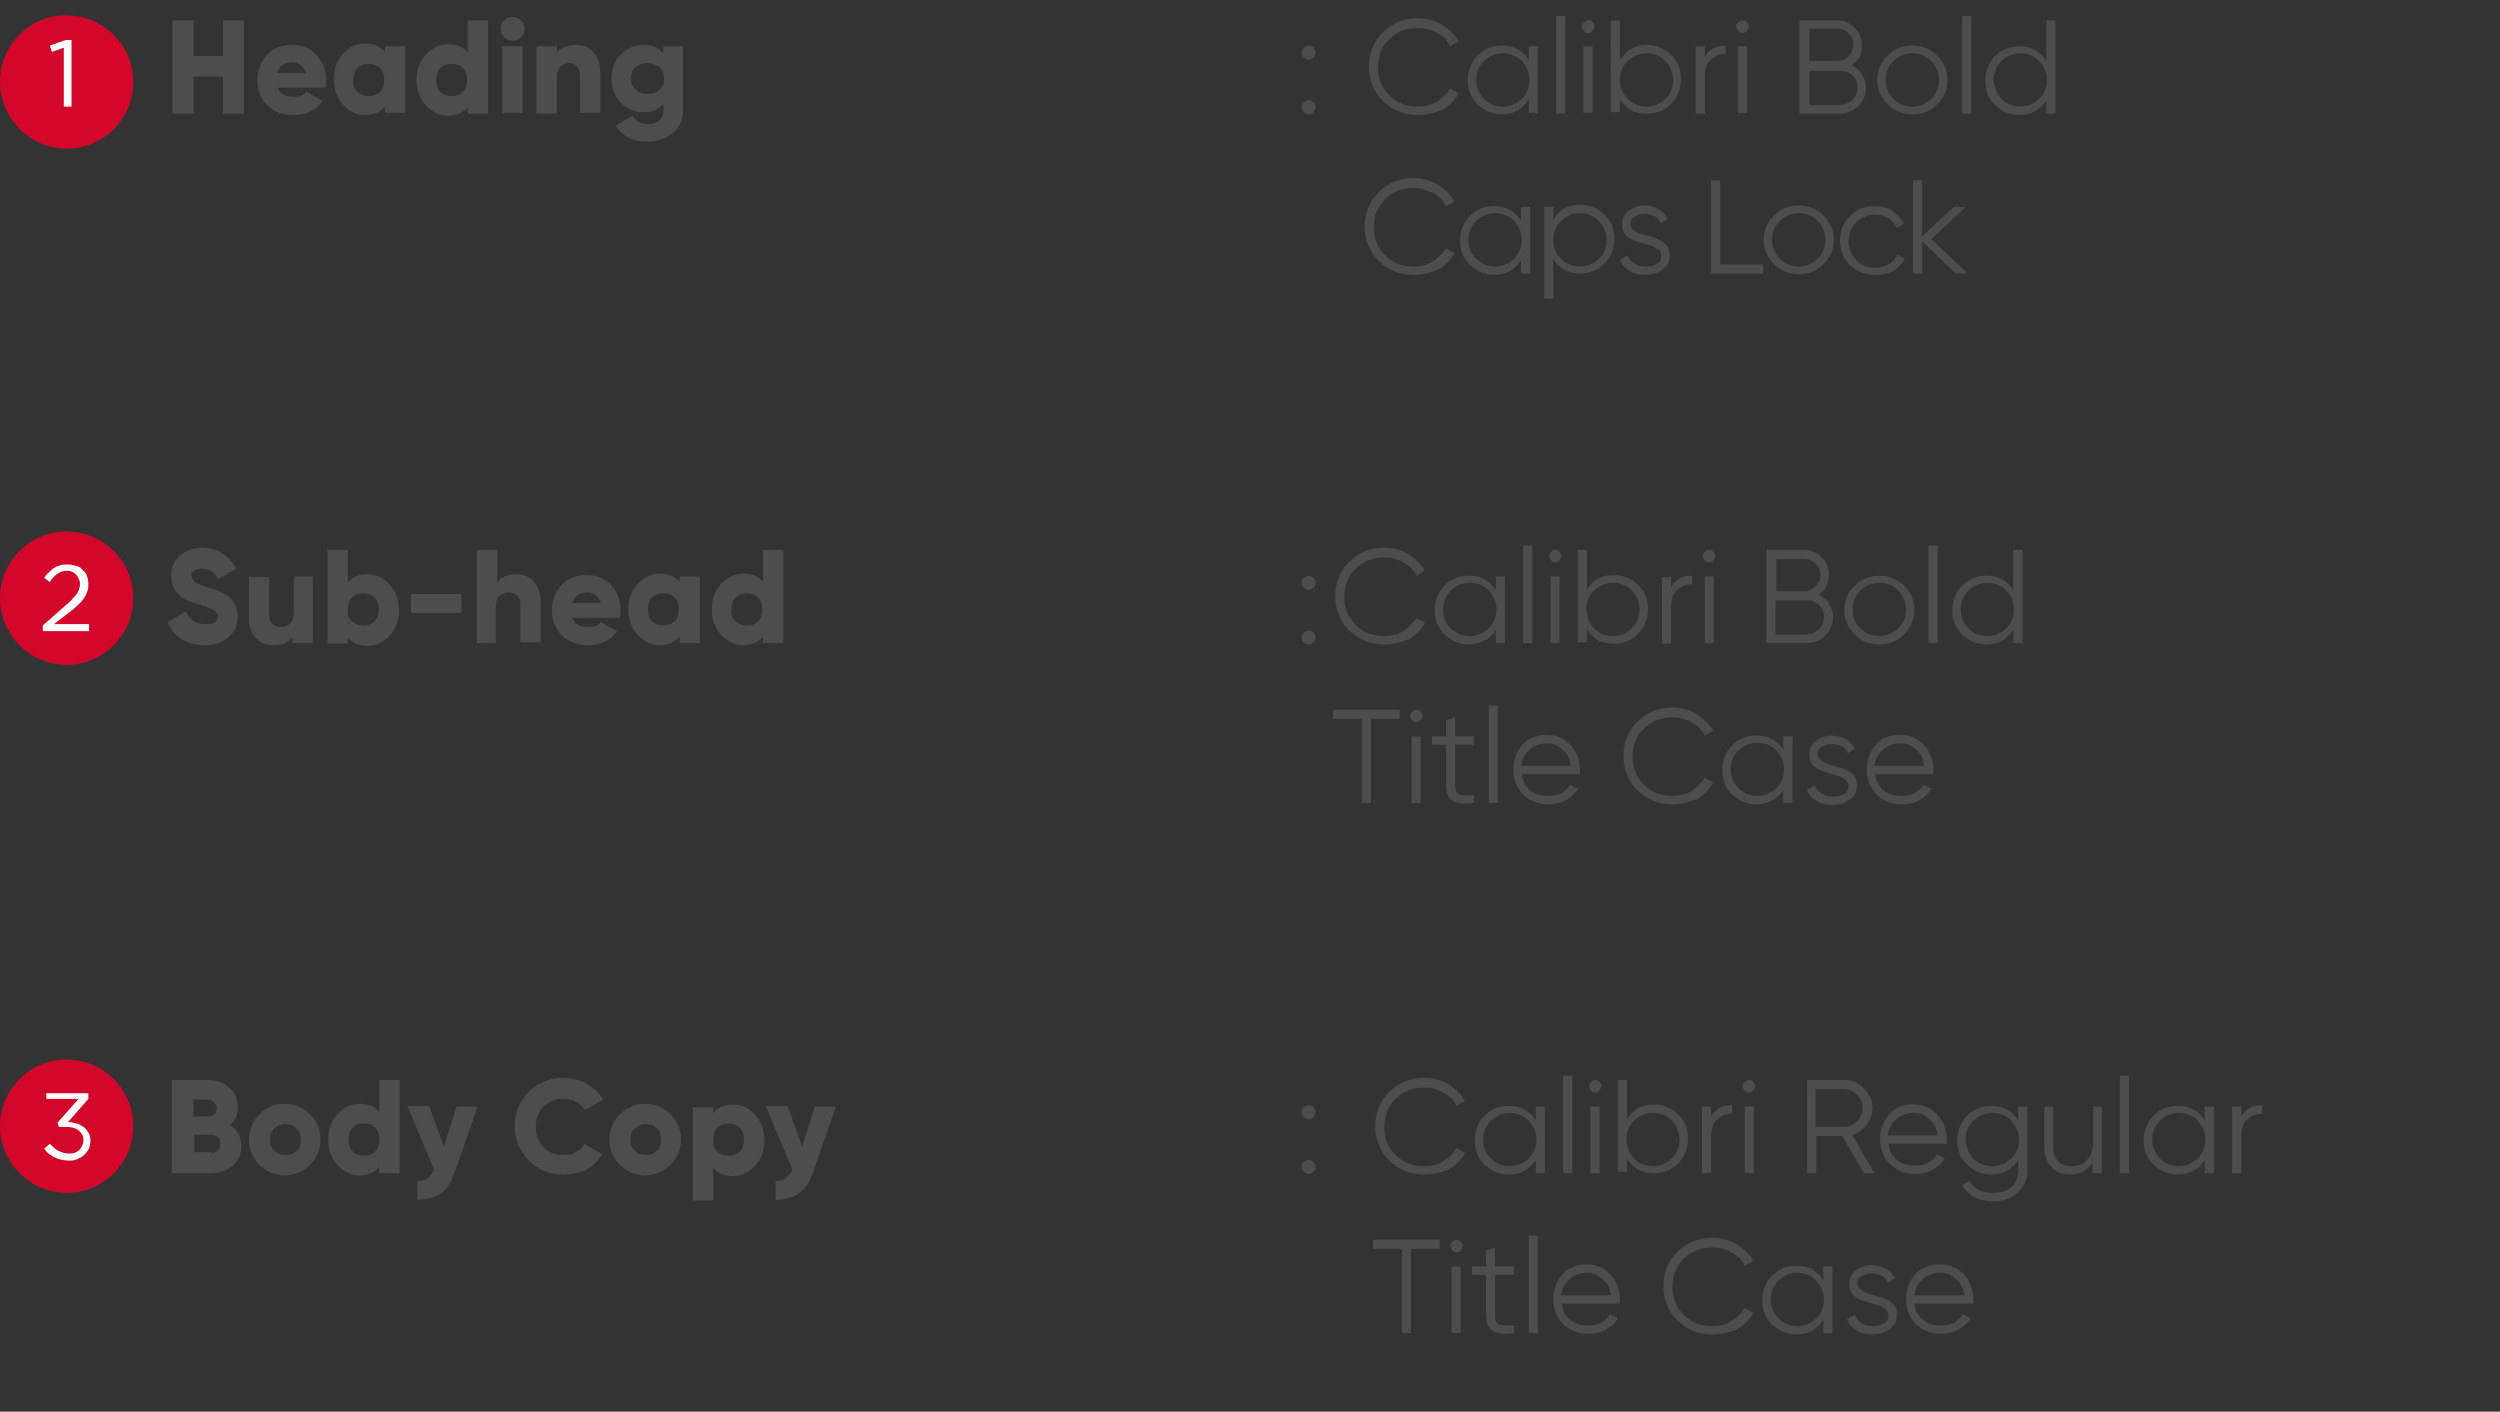 <?xml version="1.0" encoding="utf-8"?>
<!-- Generator: Adobe Illustrator 24.1.3, SVG Export Plug-In . SVG Version: 6.00 Build 0)  -->
<svg version="1.1" id="Layer_12" xmlns="http://www.w3.org/2000/svg" xmlns:xlink="http://www.w3.org/1999/xlink" x="0px" y="0px"
	 viewBox="0 0 356.5 201.3" style="enable-background:new 0 0 356.5 201.3;" xml:space="preserve">
<rect x="0" y="0" width="356.5" height="201.3" fill="#333333" stroke="none"/>
<style type="text/css">
	.st0{enable-background:new    ;}
	.st1{fill:#4D4D4D;}
	.st2{fill:#D2072A;}
	.st3{fill:#FFFFFF;}
</style>
<g class="st0">
	<path class="st1" d="M31.8,2.9h3v13.3h-3v-5.3h-4.2v5.3h-3V2.9h3v5.1h4.2V2.9z"/>
	<path class="st1" d="M39.6,12.5c0.3,0.9,1.1,1.3,2.3,1.3c0.8,0,1.4-0.2,1.8-0.7l2.3,1.3c-0.9,1.3-2.3,2-4.1,2
		c-1.6,0-2.9-0.5-3.8-1.4s-1.4-2.1-1.4-3.6c0-1.4,0.5-2.6,1.4-3.6c0.9-1,2.2-1.4,3.6-1.4c1.4,0,2.5,0.5,3.4,1.4
		c0.9,1,1.4,2.1,1.4,3.6c0,0.4,0,0.8-0.1,1.1H39.6z M39.5,10.4h4.1c-0.3-1-1-1.5-2-1.5C40.5,8.9,39.8,9.4,39.5,10.4z"/>
	<path class="st1" d="M54.9,6.6h2.9v9.5h-2.9v-0.9c-0.7,0.8-1.6,1.2-2.8,1.2c-1.3,0-2.3-0.5-3.2-1.5s-1.3-2.2-1.3-3.6
		s0.4-2.6,1.3-3.6s2-1.5,3.2-1.5c1.2,0,2.2,0.4,2.8,1.2V6.6z M51,13.1c0.4,0.4,1,0.6,1.6,0.6c0.7,0,1.2-0.2,1.6-0.6s0.6-1,0.6-1.7
		c0-0.7-0.2-1.3-0.6-1.7s-1-0.6-1.6-0.6c-0.7,0-1.2,0.2-1.6,0.6s-0.6,1-0.6,1.7C50.3,12.1,50.5,12.7,51,13.1z"/>
	<path class="st1" d="M66.7,2.9h2.9v13.3h-2.9v-0.9c-0.7,0.8-1.6,1.2-2.8,1.2c-1.3,0-2.3-0.5-3.2-1.5s-1.3-2.2-1.3-3.6
		s0.4-2.6,1.3-3.6s2-1.5,3.2-1.5c1.2,0,2.2,0.4,2.8,1.2V2.9z M62.8,13.1c0.4,0.4,1,0.6,1.6,0.6c0.7,0,1.2-0.2,1.6-0.6s0.6-1,0.6-1.7
		c0-0.7-0.2-1.3-0.6-1.7s-1-0.6-1.6-0.6c-0.7,0-1.2,0.2-1.6,0.6s-0.6,1-0.6,1.7C62.2,12.1,62.4,12.7,62.8,13.1z"/>
	<path class="st1" d="M74.3,5.3c-0.3,0.3-0.7,0.5-1.2,0.5c-0.5,0-0.9-0.2-1.2-0.5c-0.3-0.3-0.5-0.7-0.5-1.2s0.2-0.9,0.5-1.2
		c0.3-0.3,0.7-0.5,1.2-0.5c0.5,0,0.9,0.2,1.2,0.5c0.3,0.3,0.5,0.7,0.5,1.2S74.6,5,74.3,5.3z M71.6,16.1V6.6h2.9v9.5H71.6z"/>
	<path class="st1" d="M82.1,6.4c1,0,1.9,0.3,2.5,1s1,1.7,1,2.9v5.8h-2.9v-5.4c0-0.6-0.2-1-0.5-1.3C82.1,9.2,81.7,9,81.2,9
		c-0.5,0-1,0.2-1.3,0.5c-0.3,0.3-0.5,0.8-0.5,1.5v5.2h-2.9V6.6h2.9v0.9C80,6.8,80.9,6.4,82.1,6.4z"/>
	<path class="st1" d="M94.6,6.6h2.8v9c0,1.5-0.5,2.6-1.5,3.4c-1,0.8-2.2,1.2-3.6,1.2c-2.1,0-3.6-0.8-4.5-2.3l2.4-1.4
		c0.4,0.8,1.2,1.2,2.2,1.2c0.7,0,1.2-0.2,1.6-0.5c0.4-0.3,0.6-0.9,0.6-1.5v-0.9C94,15.6,93,16,91.8,16c-1.3,0-2.4-0.5-3.3-1.4
		s-1.3-2.1-1.3-3.4c0-1.3,0.4-2.5,1.3-3.4c0.9-0.9,2-1.4,3.3-1.4c1.2,0,2.1,0.4,2.8,1.2V6.6z M90.7,12.8c0.4,0.4,1,0.6,1.7,0.6
		c0.7,0,1.2-0.2,1.7-0.6c0.4-0.4,0.6-0.9,0.6-1.6c0-0.7-0.2-1.2-0.6-1.6C93.5,9.2,93,9,92.3,9c-0.7,0-1.2,0.2-1.7,0.6
		S90,10.6,90,11.2C90,11.9,90.2,12.4,90.7,12.8z"/>
</g>
<g class="st0">
	<path class="st1" d="M187.3,8.2c-0.2,0.2-0.5,0.3-0.7,0.3s-0.5-0.1-0.7-0.3c-0.2-0.2-0.3-0.4-0.3-0.7c0-0.3,0.1-0.5,0.3-0.7
		c0.2-0.2,0.5-0.3,0.7-0.3s0.5,0.1,0.7,0.3c0.2,0.2,0.3,0.4,0.3,0.7C187.6,7.8,187.5,8,187.3,8.2z M187.3,16
		c-0.2,0.2-0.5,0.3-0.7,0.3s-0.5-0.1-0.7-0.3c-0.2-0.2-0.3-0.4-0.3-0.7c0-0.3,0.1-0.5,0.3-0.7c0.2-0.2,0.5-0.3,0.7-0.3
		s0.5,0.1,0.7,0.3c0.2,0.2,0.3,0.4,0.3,0.7C187.6,15.6,187.5,15.8,187.3,16z"/>
</g>
<g class="st0">
	<path class="st1" d="M29.2,92c-1.4,0-2.5-0.3-3.4-0.9s-1.5-1.4-1.9-2.4l2.6-1.5c0.5,1.2,1.5,1.8,2.8,1.8c1.2,0,1.8-0.4,1.8-1.1
		c0-0.4-0.2-0.7-0.6-0.9c-0.4-0.2-1.1-0.5-2.2-0.8c-0.6-0.2-1-0.3-1.5-0.5c-0.4-0.2-0.8-0.4-1.2-0.8s-0.7-0.7-0.9-1.2
		c-0.2-0.5-0.3-1-0.3-1.6c0-1.2,0.4-2.2,1.3-2.9c0.9-0.7,1.9-1.1,3.1-1.1c1.1,0,2.1,0.3,2.9,0.8c0.8,0.5,1.5,1.3,2,2.2l-2.6,1.5
		c-0.2-0.5-0.5-0.9-0.9-1.1c-0.4-0.3-0.8-0.4-1.4-0.4c-0.5,0-0.8,0.1-1.1,0.3s-0.4,0.4-0.4,0.7c0,0.3,0.2,0.6,0.5,0.9
		c0.3,0.2,1,0.5,1.9,0.8c0.5,0.2,0.9,0.3,1.2,0.4s0.7,0.3,1.1,0.5c0.4,0.2,0.8,0.5,1,0.7c0.2,0.3,0.4,0.6,0.6,1
		c0.2,0.4,0.3,0.9,0.3,1.5c0,1.3-0.5,2.3-1.4,3C31.9,91.6,30.7,92,29.2,92z"/>
	<path class="st1" d="M41.7,82.2h2.9v9.5h-2.9v-0.9C41.2,91.6,40.3,92,39,92c-1,0-1.9-0.3-2.5-1c-0.7-0.7-1-1.7-1-2.9v-5.8h2.9v5.4
		c0,0.6,0.2,1,0.5,1.3c0.3,0.3,0.7,0.4,1.2,0.4c0.5,0,1-0.2,1.3-0.5c0.3-0.3,0.5-0.8,0.5-1.5V82.2z"/>
	<path class="st1" d="M52.4,81.9c1.3,0,2.3,0.5,3.2,1.5c0.9,1,1.3,2.2,1.3,3.6s-0.4,2.6-1.3,3.6c-0.9,1-2,1.5-3.2,1.5
		c-1.2,0-2.2-0.4-2.8-1.2v0.9h-2.9V78.4h2.9v4.7C50.2,82.3,51.2,81.9,52.4,81.9z M50.2,88.6c0.4,0.4,1,0.6,1.6,0.6s1.2-0.2,1.6-0.6
		s0.6-1,0.6-1.7c0-0.7-0.2-1.3-0.6-1.7s-1-0.6-1.6-0.6s-1.2,0.2-1.6,0.6c-0.4,0.4-0.6,1-0.6,1.7C49.5,87.7,49.7,88.2,50.2,88.6z"/>
	<path class="st1" d="M58.6,87.4v-2.7h7.2v2.7H58.6z"/>
	<path class="st1" d="M73.6,81.9c1,0,1.9,0.3,2.5,1s1,1.7,1,2.9v5.8h-2.9v-5.4c0-0.6-0.2-1-0.5-1.3c-0.3-0.3-0.7-0.4-1.2-0.4
		c-0.5,0-1,0.2-1.3,0.5c-0.3,0.3-0.5,0.8-0.5,1.5v5.2H68V78.4h2.9v4.7C71.4,82.3,72.3,81.9,73.6,81.9z"/>
	<path class="st1" d="M81.6,88.1c0.3,0.9,1.1,1.3,2.3,1.3c0.8,0,1.4-0.2,1.8-0.7L88,90c-0.9,1.3-2.3,2-4.1,2c-1.6,0-2.9-0.5-3.8-1.4
		s-1.4-2.1-1.4-3.6c0-1.4,0.5-2.6,1.4-3.6c0.9-1,2.2-1.4,3.6-1.4c1.4,0,2.5,0.5,3.4,1.4c0.9,1,1.4,2.1,1.4,3.6c0,0.4,0,0.8-0.1,1.1
		H81.6z M81.6,86h4.1c-0.3-1-1-1.5-2-1.5C82.6,84.5,81.9,85,81.6,86z"/>
	<path class="st1" d="M96.9,82.2h2.9v9.5h-2.9v-0.9c-0.7,0.8-1.6,1.2-2.8,1.2c-1.3,0-2.3-0.5-3.2-1.5s-1.3-2.2-1.3-3.6
		s0.4-2.6,1.3-3.6s2-1.5,3.2-1.5c1.2,0,2.2,0.4,2.8,1.2V82.2z M93,88.6c0.4,0.4,1,0.6,1.6,0.6c0.7,0,1.2-0.2,1.6-0.6s0.6-1,0.6-1.7
		c0-0.7-0.2-1.3-0.6-1.7s-1-0.6-1.6-0.6c-0.7,0-1.2,0.2-1.6,0.6s-0.6,1-0.6,1.7C92.4,87.7,92.6,88.2,93,88.6z"/>
	<path class="st1" d="M108.8,78.4h2.9v13.3h-2.9v-0.9c-0.7,0.8-1.6,1.2-2.8,1.2c-1.3,0-2.3-0.5-3.2-1.5s-1.3-2.2-1.3-3.6
		s0.4-2.6,1.3-3.6s2-1.5,3.2-1.5c1.2,0,2.2,0.4,2.8,1.2V78.4z M104.9,88.6c0.4,0.4,1,0.6,1.6,0.6c0.7,0,1.2-0.2,1.6-0.6
		s0.6-1,0.6-1.7c0-0.7-0.2-1.3-0.6-1.7s-1-0.6-1.6-0.6c-0.7,0-1.2,0.2-1.6,0.6s-0.6,1-0.6,1.7C104.2,87.7,104.4,88.2,104.9,88.6z"/>
</g>
<g class="st0">
	<path class="st1" d="M187.3,83.8c-0.2,0.2-0.5,0.3-0.7,0.3s-0.5-0.1-0.7-0.3c-0.2-0.2-0.3-0.4-0.3-0.7c0-0.3,0.1-0.5,0.3-0.7
		c0.2-0.2,0.5-0.3,0.7-0.3s0.5,0.1,0.7,0.3c0.2,0.2,0.3,0.4,0.3,0.7C187.6,83.3,187.5,83.6,187.3,83.8z M187.3,91.6
		c-0.2,0.2-0.5,0.3-0.7,0.3s-0.5-0.1-0.7-0.3c-0.2-0.2-0.3-0.4-0.3-0.7c0-0.3,0.1-0.5,0.3-0.7c0.2-0.2,0.5-0.3,0.7-0.3
		s0.5,0.1,0.7,0.3c0.2,0.2,0.3,0.4,0.3,0.7C187.6,91.1,187.5,91.4,187.3,91.6z"/>
</g>
<g class="st0">
	<path class="st1" d="M197.4,91.9c-2,0-3.7-0.7-5-2s-2-3-2-4.9c0-1.9,0.7-3.6,2-4.9s3-2,5-2c1.2,0,2.4,0.3,3.4,0.9
		c1,0.6,1.8,1.4,2.4,2.4l-1.2,0.7c-0.4-0.8-1-1.5-1.9-1.9c-0.8-0.5-1.7-0.7-2.7-0.7c-1.7,0-3,0.5-4.1,1.6c-1.1,1.1-1.6,2.4-1.6,4
		c0,1.6,0.5,2.9,1.6,4c1.1,1.1,2.4,1.6,4.1,1.6c1,0,1.9-0.2,2.7-0.7c0.8-0.5,1.4-1.1,1.9-1.9l1.2,0.7c-0.5,1-1.3,1.8-2.4,2.4
		C199.8,91.6,198.7,91.9,197.4,91.9z"/>
	<path class="st1" d="M213.3,82.2h1.3v9.5h-1.3v-1.9c-0.9,1.4-2.2,2.1-3.8,2.1c-1.4,0-2.5-0.5-3.5-1.4c-1-1-1.4-2.1-1.4-3.5
		s0.5-2.6,1.4-3.5c1-1,2.1-1.4,3.5-1.4c1.7,0,3,0.7,3.8,2.1V82.2z M206.9,89.6c0.7,0.7,1.6,1.1,2.7,1.1c1.1,0,1.9-0.4,2.7-1.1
		c0.7-0.7,1.1-1.6,1.1-2.7c0-1.1-0.4-1.9-1.1-2.7c-0.7-0.7-1.6-1.1-2.7-1.1c-1.1,0-1.9,0.4-2.7,1.1c-0.7,0.7-1.1,1.6-1.1,2.7
		C205.8,88,206.1,88.9,206.9,89.6z"/>
	<path class="st1" d="M217.2,91.7V77.8h1.3v13.9H217.2z"/>
	<path class="st1" d="M222.4,79.9c-0.2,0.2-0.4,0.3-0.6,0.3c-0.3,0-0.5-0.1-0.6-0.3c-0.2-0.2-0.3-0.4-0.3-0.6c0-0.3,0.1-0.5,0.3-0.6
		c0.2-0.2,0.4-0.3,0.6-0.3c0.3,0,0.5,0.1,0.6,0.3c0.2,0.2,0.3,0.4,0.3,0.6C222.6,79.5,222.5,79.7,222.4,79.9z M221.1,91.7v-9.5h1.3
		v9.5H221.1z"/>
	<path class="st1" d="M230.1,82c1.4,0,2.5,0.5,3.5,1.4c1,1,1.4,2.1,1.4,3.5s-0.5,2.6-1.4,3.5c-1,1-2.1,1.4-3.5,1.4
		c-1.7,0-3-0.7-3.8-2.1v1.9H225V78.4h1.3v5.7C227.1,82.7,228.4,82,230.1,82z M227.3,89.6c0.7,0.7,1.6,1.1,2.7,1.1
		c1.1,0,1.9-0.4,2.7-1.1c0.7-0.7,1.1-1.6,1.1-2.7c0-1.1-0.4-1.9-1.1-2.7c-0.7-0.7-1.6-1.1-2.7-1.1c-1.1,0-1.9,0.4-2.7,1.1
		c-0.7,0.7-1.1,1.6-1.1,2.7C226.3,88,226.6,88.9,227.3,89.6z"/>
	<path class="st1" d="M238.3,83.8c0.6-1.2,1.6-1.7,3-1.7v1.2c-0.9,0-1.6,0.3-2.1,0.8c-0.6,0.5-0.9,1.3-0.9,2.4v5.3h-1.3v-9.5h1.3
		V83.8z"/>
	<path class="st1" d="M244.3,79.9c-0.2,0.2-0.4,0.3-0.6,0.3c-0.3,0-0.5-0.1-0.6-0.3c-0.2-0.2-0.3-0.4-0.3-0.6c0-0.3,0.1-0.5,0.3-0.6
		c0.2-0.2,0.4-0.3,0.6-0.3c0.3,0,0.5,0.1,0.6,0.3c0.2,0.2,0.3,0.4,0.3,0.6C244.6,79.5,244.5,79.7,244.3,79.9z M243.1,91.7v-9.5h1.3
		v9.5H243.1z"/>
	<path class="st1" d="M259.3,84.8c0.6,0.3,1.2,0.7,1.5,1.3c0.4,0.6,0.6,1.2,0.6,1.9c0,1-0.4,1.9-1.1,2.6c-0.7,0.7-1.6,1.1-2.6,1.1
		h-5.8V78.4h5.4c1,0,1.8,0.4,2.5,1.1c0.7,0.7,1,1.5,1,2.5C260.8,83.2,260.3,84.2,259.3,84.8z M257.3,79.7h-4v4.6h4
		c0.6,0,1.1-0.2,1.6-0.7c0.4-0.4,0.7-1,0.7-1.6c0-0.6-0.2-1.2-0.7-1.6C258.4,79.9,257.9,79.7,257.3,79.7z M257.7,90.4
		c0.7,0,1.2-0.2,1.7-0.7c0.5-0.5,0.7-1.1,0.7-1.7c0-0.7-0.2-1.2-0.7-1.7c-0.5-0.5-1-0.7-1.7-0.7h-4.5v4.9H257.7z"/>
	<path class="st1" d="M271.5,90.5c-1,1-2.1,1.4-3.5,1.4s-2.6-0.5-3.5-1.4c-1-1-1.5-2.1-1.5-3.5s0.5-2.6,1.5-3.5c1-1,2.2-1.4,3.5-1.4
		s2.6,0.5,3.5,1.4c1,1,1.5,2.1,1.5,3.5S272.4,89.5,271.5,90.5z M265.3,89.6c0.7,0.7,1.6,1.1,2.7,1.1c1.1,0,1.9-0.4,2.7-1.1
		c0.7-0.7,1.1-1.6,1.1-2.7c0-1.1-0.4-1.9-1.1-2.7c-0.7-0.7-1.6-1.1-2.7-1.1c-1.1,0-1.9,0.4-2.7,1.1c-0.7,0.7-1.1,1.6-1.1,2.7
		C264.2,88,264.5,88.9,265.3,89.6z"/>
	<path class="st1" d="M275,91.7V77.8h1.3v13.9H275z"/>
	<path class="st1" d="M287.1,78.4h1.3v13.3h-1.3v-1.9c-0.9,1.4-2.2,2.1-3.8,2.1c-1.4,0-2.5-0.5-3.5-1.4c-1-1-1.4-2.1-1.4-3.5
		s0.5-2.6,1.4-3.5c1-1,2.1-1.4,3.5-1.4c1.7,0,3,0.7,3.8,2.1V78.4z M280.7,89.6c0.7,0.7,1.6,1.1,2.7,1.1c1.1,0,1.9-0.4,2.7-1.1
		c0.7-0.7,1.1-1.6,1.1-2.7c0-1.1-0.4-1.9-1.1-2.7c-0.7-0.7-1.6-1.1-2.7-1.1c-1.1,0-1.9,0.4-2.7,1.1c-0.7,0.7-1.1,1.6-1.1,2.7
		C279.6,88,280,88.9,280.7,89.6z"/>
</g>
<g class="st0">
	<path class="st1" d="M199.6,101.2v1.3h-4.1v12h-1.3v-12h-4.1v-1.3H199.6z"/>
	<path class="st1" d="M202.6,102.7c-0.2,0.2-0.4,0.3-0.6,0.3c-0.3,0-0.5-0.1-0.6-0.3c-0.2-0.2-0.3-0.4-0.3-0.6
		c0-0.3,0.1-0.5,0.3-0.6c0.2-0.2,0.4-0.3,0.6-0.3c0.3,0,0.5,0.1,0.6,0.3c0.2,0.2,0.3,0.4,0.3,0.6
		C202.8,102.3,202.7,102.5,202.6,102.7z M201.3,114.5V105h1.3v9.5H201.3z"/>
	<path class="st1" d="M210.2,106.2h-2.7v5.8c0,0.5,0.1,0.9,0.3,1.1s0.5,0.3,0.9,0.3c0.4,0,0.9,0,1.5,0v1.1c-1.3,0.2-2.3,0.1-3-0.3
		s-1-1.1-1-2.2v-5.8h-2V105h2v-2.3l1.3-0.4v2.7h2.7V106.2z"/>
	<path class="st1" d="M212.3,114.5v-13.9h1.3v13.9H212.3z"/>
	<path class="st1" d="M220.6,104.8c1.4,0,2.5,0.5,3.4,1.5c0.9,1,1.3,2.2,1.3,3.5c0,0.1,0,0.3,0,0.6H217c0.1,1,0.5,1.7,1.2,2.3
		c0.7,0.6,1.5,0.8,2.6,0.8c0.7,0,1.3-0.1,1.9-0.4c0.5-0.3,0.9-0.7,1.2-1.2l1.1,0.6c-0.4,0.7-1,1.2-1.7,1.6s-1.5,0.6-2.5,0.6
		c-1.5,0-2.7-0.5-3.6-1.4s-1.4-2.1-1.4-3.6c0-1.4,0.5-2.6,1.4-3.6C218,105.2,219.2,104.8,220.6,104.8z M220.6,106
		c-1,0-1.8,0.3-2.5,0.9c-0.7,0.6-1.1,1.4-1.2,2.3h7.1c-0.1-1-0.5-1.8-1.2-2.3C222.2,106.3,221.5,106,220.6,106z"/>
	<path class="st1" d="M238.5,114.7c-2,0-3.7-0.7-5-2s-2-3-2-4.9c0-1.9,0.7-3.6,2-4.9c1.3-1.3,3-2,5-2c1.2,0,2.4,0.3,3.4,0.9
		c1,0.6,1.8,1.4,2.4,2.4l-1.2,0.7c-0.4-0.8-1-1.5-1.9-1.9c-0.8-0.5-1.7-0.7-2.7-0.7c-1.7,0-3,0.5-4.1,1.6c-1.1,1.1-1.6,2.4-1.6,4
		c0,1.6,0.5,2.9,1.6,4c1.1,1.1,2.4,1.6,4.1,1.6c1,0,1.9-0.2,2.7-0.7c0.8-0.5,1.4-1.1,1.9-1.9l1.2,0.7c-0.5,1-1.3,1.8-2.4,2.4
		C240.9,114.4,239.7,114.7,238.5,114.7z"/>
	<path class="st1" d="M254.3,105h1.3v9.5h-1.3v-1.9c-0.9,1.4-2.2,2.1-3.8,2.1c-1.4,0-2.5-0.5-3.5-1.4c-1-1-1.4-2.1-1.4-3.5
		s0.5-2.6,1.4-3.5c1-1,2.1-1.4,3.5-1.4c1.7,0,3,0.7,3.8,2.1V105z M247.9,112.4c0.7,0.7,1.6,1.1,2.7,1.1c1.1,0,1.9-0.4,2.7-1.1
		c0.7-0.7,1.1-1.6,1.1-2.7c0-1.1-0.4-1.9-1.1-2.7c-0.7-0.7-1.6-1.1-2.7-1.1c-1.1,0-1.9,0.4-2.7,1.1c-0.7,0.7-1.1,1.6-1.1,2.7
		C246.8,110.8,247.2,111.7,247.9,112.4z"/>
	<path class="st1" d="M259.2,107.5c0,0.4,0.2,0.8,0.6,1c0.4,0.3,0.9,0.5,1.4,0.6c0.5,0.2,1.1,0.3,1.6,0.5c0.5,0.2,1,0.4,1.4,0.8
		s0.6,0.9,0.6,1.6c0,0.8-0.3,1.5-1,2c-0.6,0.5-1.5,0.8-2.5,0.8c-0.9,0-1.7-0.2-2.3-0.6s-1.1-0.9-1.3-1.6l1.1-0.6
		c0.2,0.5,0.5,0.9,1,1.2c0.5,0.3,1,0.4,1.6,0.4c0.6,0,1.1-0.1,1.6-0.4c0.4-0.2,0.6-0.6,0.6-1.1c0-0.4-0.2-0.8-0.6-1
		c-0.4-0.3-0.8-0.5-1.4-0.6c-0.5-0.2-1.1-0.3-1.6-0.5c-0.5-0.2-1-0.4-1.4-0.8c-0.4-0.4-0.6-0.9-0.6-1.6c0-0.8,0.3-1.4,0.9-1.9
		c0.6-0.5,1.4-0.8,2.3-0.8c0.8,0,1.5,0.2,2,0.5c0.6,0.3,1,0.8,1.3,1.4l-1,0.6c-0.4-0.9-1.1-1.3-2.3-1.3c-0.5,0-1,0.1-1.4,0.4
		C259.4,106.6,259.2,107,259.2,107.5z"/>
	<path class="st1" d="M271,104.8c1.4,0,2.5,0.5,3.4,1.5c0.9,1,1.3,2.2,1.3,3.5c0,0.1,0,0.3,0,0.6h-8.3c0.1,1,0.5,1.7,1.2,2.3
		c0.7,0.6,1.5,0.8,2.6,0.8c0.7,0,1.3-0.1,1.9-0.4c0.5-0.3,0.9-0.7,1.2-1.2l1.1,0.6c-0.4,0.7-1,1.2-1.7,1.6s-1.5,0.6-2.5,0.6
		c-1.5,0-2.7-0.5-3.6-1.4s-1.4-2.1-1.4-3.6c0-1.4,0.5-2.6,1.4-3.6C268.3,105.2,269.5,104.8,271,104.8z M271,106
		c-1,0-1.8,0.3-2.5,0.9c-0.7,0.6-1.1,1.4-1.2,2.3h7.1c-0.1-1-0.5-1.8-1.2-2.3C272.6,106.3,271.8,106,271,106z"/>
</g>
<g class="st0">
	<path class="st1" d="M32.8,160.4c1.1,0.7,1.6,1.7,1.6,3c0,1.2-0.4,2.1-1.2,2.8c-0.8,0.7-1.8,1.1-3.1,1.1h-5.6V154h5.2
		c1.2,0,2.2,0.4,3,1.1c0.8,0.7,1.2,1.6,1.2,2.7C34,158.8,33.6,159.7,32.8,160.4z M29.8,156.8h-2.2v2.4h2.2c0.3,0,0.6-0.1,0.8-0.3
		c0.2-0.2,0.3-0.5,0.3-0.8c0-0.3-0.1-0.6-0.3-0.8C30.4,156.9,30.1,156.8,29.8,156.8z M30.2,164.4c0.4,0,0.7-0.1,0.9-0.4
		s0.3-0.5,0.3-0.9s-0.1-0.7-0.3-0.9c-0.2-0.2-0.5-0.4-0.9-0.4h-2.5v2.5H30.2z"/>
	<path class="st1" d="M44.2,166.1c-1,1-2.2,1.5-3.6,1.5c-1.4,0-2.6-0.5-3.6-1.5c-1-1-1.5-2.2-1.5-3.6s0.5-2.6,1.5-3.6
		c1-1,2.2-1.5,3.6-1.5c1.4,0,2.6,0.5,3.6,1.5c1,1,1.5,2.2,1.5,3.6S45.2,165.1,44.2,166.1z M39.1,164.1c0.4,0.4,0.9,0.6,1.6,0.6
		s1.1-0.2,1.6-0.6s0.6-1,0.6-1.6c0-0.7-0.2-1.2-0.6-1.6s-0.9-0.6-1.6-0.6s-1.1,0.2-1.6,0.6s-0.6,1-0.6,1.6
		C38.5,163.2,38.7,163.7,39.1,164.1z"/>
	<path class="st1" d="M54.2,154H57v13.3h-2.9v-0.9c-0.7,0.8-1.6,1.2-2.8,1.2c-1.3,0-2.3-0.5-3.2-1.5s-1.3-2.2-1.3-3.6
		s0.4-2.6,1.3-3.6s2-1.5,3.2-1.5c1.2,0,2.2,0.4,2.8,1.2V154z M50.3,164.2c0.4,0.4,1,0.6,1.6,0.6c0.7,0,1.2-0.2,1.6-0.6
		s0.6-1,0.6-1.7c0-0.7-0.2-1.3-0.6-1.7s-1-0.6-1.6-0.6c-0.7,0-1.2,0.2-1.6,0.6s-0.6,1-0.6,1.7C49.7,163.2,49.9,163.8,50.3,164.2z"/>
	<path class="st1" d="M65.1,157.8h3l-3.2,9.2c-0.5,1.5-1.2,2.6-2.1,3.2c-0.9,0.6-2,0.9-3.3,0.9v-2.7c0.7,0,1.2-0.1,1.5-0.4
		s0.6-0.6,0.9-1.2l-3.8-9.1h3.1l2.1,5.8L65.1,157.8z"/>
</g>
<g class="st0">
	<path class="st1" d="M80.3,167.5c-2,0-3.6-0.7-4.9-2c-1.3-1.3-2-3-2-4.9c0-2,0.7-3.6,2-4.9c1.3-1.3,3-2,4.9-2
		c1.2,0,2.3,0.3,3.3,0.8c1,0.6,1.8,1.3,2.4,2.3l-2.6,1.5c-0.3-0.5-0.7-0.9-1.3-1.2c-0.5-0.3-1.2-0.4-1.8-0.4c-1.2,0-2.1,0.4-2.8,1.1
		c-0.7,0.7-1.1,1.7-1.1,2.9c0,1.2,0.4,2.1,1.1,2.9c0.7,0.7,1.6,1.1,2.8,1.1c0.7,0,1.3-0.1,1.8-0.4c0.6-0.3,1-0.7,1.2-1.2l2.6,1.5
		c-0.6,0.9-1.4,1.7-2.4,2.3C82.6,167.2,81.5,167.5,80.3,167.5z"/>
</g>
<g class="st0">
	<path class="st1" d="M95.6,166.1c-1,1-2.2,1.5-3.6,1.5c-1.4,0-2.6-0.5-3.6-1.5c-1-1-1.5-2.2-1.5-3.6s0.5-2.6,1.5-3.6
		c1-1,2.2-1.5,3.6-1.5c1.4,0,2.6,0.5,3.6,1.5c1,1,1.5,2.2,1.5,3.6S96.6,165.1,95.6,166.1z M90.5,164.1c0.4,0.4,0.9,0.6,1.6,0.6
		s1.1-0.2,1.6-0.6s0.6-1,0.6-1.6c0-0.7-0.2-1.2-0.6-1.6s-0.9-0.6-1.6-0.6s-1.1,0.2-1.6,0.6s-0.6,1-0.6,1.6
		C89.9,163.2,90.1,163.7,90.5,164.1z"/>
</g>
<g class="st0">
	<path class="st1" d="M104.5,157.5c1.3,0,2.3,0.5,3.2,1.5c0.9,1,1.3,2.2,1.3,3.6s-0.4,2.6-1.3,3.6c-0.9,1-2,1.5-3.2,1.5
		c-1.2,0-2.2-0.4-2.8-1.2v4.7h-2.9v-13.3h2.9v0.9C102.3,157.9,103.3,157.5,104.5,157.5z M102.3,164.2c0.4,0.4,1,0.6,1.6,0.6
		s1.2-0.2,1.6-0.6s0.6-1,0.6-1.7c0-0.7-0.2-1.3-0.6-1.7s-1-0.6-1.6-0.6s-1.2,0.2-1.6,0.6c-0.4,0.4-0.6,1-0.6,1.7
		C101.6,163.2,101.8,163.8,102.3,164.2z"/>
</g>
<g class="st0">
	<path class="st1" d="M116.2,157.8h3L116,167c-0.5,1.5-1.2,2.6-2.1,3.2c-0.9,0.6-2,0.9-3.3,0.9v-2.7c0.7,0,1.2-0.1,1.5-0.4
		s0.6-0.6,0.9-1.2l-3.8-9.1h3.1l2.1,5.8L116.2,157.8z"/>
</g>
<g class="st0">
	<path class="st1" d="M187.3,159.3c-0.2,0.2-0.5,0.3-0.7,0.3s-0.5-0.1-0.7-0.3c-0.2-0.2-0.3-0.4-0.3-0.7c0-0.3,0.1-0.5,0.3-0.7
		c0.2-0.2,0.5-0.3,0.7-0.3s0.5,0.1,0.7,0.3c0.2,0.2,0.3,0.4,0.3,0.7C187.6,158.9,187.5,159.1,187.3,159.3z M187.3,167.1
		c-0.2,0.2-0.5,0.3-0.7,0.3s-0.5-0.1-0.7-0.3c-0.2-0.2-0.3-0.4-0.3-0.7c0-0.3,0.1-0.5,0.3-0.7c0.2-0.2,0.5-0.3,0.7-0.3
		s0.5,0.1,0.7,0.3c0.2,0.2,0.3,0.4,0.3,0.7C187.6,166.7,187.5,166.9,187.3,167.1z"/>
</g>
<path class="st2" d="M9.5,21.2c5.3,0,9.5-4.3,9.5-9.5c0-5.3-4.3-9.5-9.5-9.5C4.3,2.1,0,6.4,0,11.6l0,0C0,16.9,4.3,21.2,9.5,21.2"/>
<g class="st0">
	<path class="st3" d="M9.4,5.7h0.8v9.5H9.1V6.8L7.4,7.4L7.1,6.5L9.4,5.7z"/>
</g>
<path class="st2" d="M9.5,94.8c5.3,0,9.5-4.3,9.5-9.5c0-5.3-4.3-9.5-9.5-9.5c-5.3,0-9.5,4.3-9.5,9.5c0,0,0,0,0,0
	C0,90.6,4.3,94.8,9.5,94.8C9.5,94.8,9.5,94.8,9.5,94.8"/>
<g class="st0">
	<path class="st3" d="M8.2,81.8c-0.4,0.3-0.8,0.7-1.1,1.2l-0.8-0.6c0.2-0.3,0.4-0.6,0.7-0.8c0.2-0.2,0.5-0.5,0.7-0.6
		c0.3-0.2,0.6-0.3,0.9-0.4c0.3-0.1,0.7-0.1,1.1-0.1c0.4,0,0.8,0.1,1.2,0.2c0.4,0.1,0.7,0.3,0.9,0.6c0.3,0.2,0.5,0.5,0.6,0.8
		c0.1,0.3,0.2,0.7,0.2,1.1c0,0.3,0,0.7-0.1,1c-0.1,0.3-0.2,0.6-0.4,0.9c-0.2,0.3-0.4,0.6-0.7,0.9c-0.3,0.3-0.6,0.6-1.1,1L7.7,89h5v1
		H6.1v-0.8l3.4-3c0.4-0.3,0.7-0.6,0.9-0.9c0.3-0.3,0.5-0.5,0.6-0.7s0.3-0.5,0.3-0.7c0.1-0.2,0.1-0.4,0.1-0.7c0-0.3-0.1-0.5-0.2-0.7
		c-0.1-0.2-0.2-0.4-0.4-0.6c-0.2-0.2-0.4-0.3-0.6-0.4s-0.5-0.1-0.7-0.1C9.1,81.4,8.6,81.5,8.2,81.8z"/>
</g>
<path class="st2" d="M9.5,170.1c5.3,0,9.5-4.3,9.5-9.5c0-5.3-4.3-9.5-9.5-9.5c-5.3,0-9.5,4.3-9.5,9.5c0,0,0,0,0,0
	C0,165.8,4.3,170.1,9.5,170.1C9.5,170.1,9.5,170.1,9.5,170.1"/>
<g class="st0">
	<path class="st3" d="M6.6,156.8v-0.9h6v0.8l-2.9,3.3c0.4,0,0.8,0.1,1.2,0.2s0.7,0.3,1,0.5c0.3,0.2,0.5,0.5,0.7,0.8
		c0.2,0.3,0.3,0.7,0.3,1.1c0,0.4-0.1,0.8-0.2,1.2c-0.2,0.3-0.4,0.6-0.7,0.9c-0.3,0.3-0.6,0.4-1,0.6s-0.8,0.2-1.2,0.2
		c-0.8,0-1.5-0.2-2.1-0.5s-1.1-0.7-1.4-1.2l0.8-0.7c0.4,0.4,0.8,0.8,1.2,1c0.4,0.2,1,0.4,1.5,0.4c0.3,0,0.6,0,0.8-0.1
		c0.3-0.1,0.5-0.2,0.7-0.4c0.2-0.2,0.3-0.4,0.4-0.6c0.1-0.2,0.2-0.5,0.2-0.8c0-0.6-0.2-1-0.7-1.4s-1.1-0.5-1.9-0.5H8.4l-0.2-0.6
		l3-3.4H6.6z"/>
</g>
<g class="st0">
	<path class="st1" d="M202.2,16.4c-2,0-3.7-0.7-5-2s-2-3-2-4.9c0-1.9,0.7-3.6,2-4.9s3-2,5-2c1.2,0,2.4,0.3,3.4,0.9
		c1,0.6,1.8,1.4,2.4,2.4l-1.2,0.7c-0.4-0.8-1-1.5-1.9-1.9c-0.8-0.5-1.7-0.7-2.7-0.7c-1.7,0-3,0.5-4.1,1.6c-1.1,1.1-1.6,2.4-1.6,4
		c0,1.6,0.5,2.9,1.6,4c1.1,1.1,2.4,1.6,4.1,1.6c1,0,1.9-0.2,2.7-0.7c0.8-0.5,1.4-1.1,1.9-1.9l1.2,0.7c-0.5,1-1.3,1.8-2.4,2.4
		C204.5,16.1,203.4,16.4,202.2,16.4z"/>
	<path class="st1" d="M218,6.6h1.3v9.5H218v-1.9c-0.9,1.4-2.2,2.1-3.8,2.1c-1.4,0-2.5-0.5-3.5-1.4c-1-1-1.4-2.1-1.4-3.5
		s0.5-2.6,1.4-3.5c1-1,2.1-1.4,3.5-1.4c1.7,0,3,0.7,3.8,2.1V6.6z M211.6,14.1c0.7,0.7,1.6,1.1,2.7,1.1c1.1,0,1.9-0.4,2.7-1.1
		c0.7-0.7,1.1-1.6,1.1-2.7c0-1.1-0.4-1.9-1.1-2.7c-0.7-0.7-1.6-1.1-2.7-1.1c-1.1,0-1.9,0.4-2.7,1.1c-0.7,0.7-1.1,1.6-1.1,2.7
		C210.5,12.5,210.9,13.3,211.6,14.1z"/>
	<path class="st1" d="M221.9,16.1V2.3h1.3v13.9H221.9z"/>
	<path class="st1" d="M227.1,4.4c-0.2,0.2-0.4,0.3-0.6,0.3c-0.3,0-0.5-0.1-0.6-0.3c-0.2-0.2-0.3-0.4-0.3-0.6c0-0.3,0.1-0.5,0.3-0.6
		c0.2-0.2,0.4-0.3,0.6-0.3c0.3,0,0.5,0.1,0.6,0.3c0.2,0.2,0.3,0.4,0.3,0.6C227.4,4,227.3,4.2,227.1,4.4z M225.8,16.1V6.6h1.3v9.5
		H225.8z"/>
	<path class="st1" d="M234.8,6.4c1.4,0,2.5,0.5,3.5,1.4c1,1,1.4,2.1,1.4,3.5s-0.5,2.6-1.4,3.5c-1,1-2.1,1.4-3.5,1.4
		c-1.7,0-3-0.7-3.8-2.1v1.9h-1.3V2.9h1.3v5.7C231.9,7.1,233.2,6.4,234.8,6.4z M232.1,14.1c0.7,0.7,1.6,1.1,2.7,1.1
		c1.1,0,1.9-0.4,2.7-1.1c0.7-0.7,1.1-1.6,1.1-2.7c0-1.1-0.4-1.9-1.1-2.7c-0.7-0.7-1.6-1.1-2.7-1.1c-1.1,0-1.9,0.4-2.7,1.1
		c-0.7,0.7-1.1,1.6-1.1,2.7C231,12.5,231.4,13.3,232.1,14.1z"/>
	<path class="st1" d="M243.1,8.2c0.6-1.2,1.6-1.7,3-1.7v1.2c-0.9,0-1.6,0.3-2.1,0.8c-0.6,0.5-0.9,1.3-0.9,2.4v5.3h-1.3V6.6h1.3V8.2z
		"/>
	<path class="st1" d="M249.1,4.4c-0.2,0.2-0.4,0.3-0.6,0.3c-0.3,0-0.5-0.1-0.6-0.3c-0.2-0.2-0.3-0.4-0.3-0.6c0-0.3,0.1-0.5,0.3-0.6
		c0.2-0.2,0.4-0.3,0.6-0.3c0.3,0,0.5,0.1,0.6,0.3c0.2,0.2,0.3,0.4,0.3,0.6C249.3,4,249.3,4.2,249.1,4.4z M247.8,16.1V6.6h1.3v9.5
		H247.8z"/>
	<path class="st1" d="M264,9.3c0.6,0.3,1.2,0.7,1.5,1.3c0.4,0.6,0.6,1.2,0.6,1.9c0,1-0.4,1.9-1.1,2.6c-0.7,0.7-1.6,1.1-2.6,1.1h-5.8
		V2.9h5.4c1,0,1.8,0.4,2.5,1.1c0.7,0.7,1,1.5,1,2.5C265.6,7.7,265.1,8.6,264,9.3z M262,4.1h-4v4.6h4c0.6,0,1.1-0.2,1.6-0.7
		c0.4-0.4,0.7-1,0.7-1.6c0-0.6-0.2-1.2-0.7-1.6C263.2,4.3,262.6,4.1,262,4.1z M262.5,14.9c0.7,0,1.2-0.2,1.7-0.7
		c0.5-0.5,0.7-1.1,0.7-1.7c0-0.7-0.2-1.2-0.7-1.7c-0.5-0.5-1-0.7-1.7-0.7H258v4.9H262.5z"/>
	<path class="st1" d="M276.2,14.9c-1,1-2.1,1.4-3.5,1.4s-2.6-0.5-3.5-1.4c-1-1-1.5-2.1-1.5-3.5s0.5-2.6,1.5-3.5c1-1,2.2-1.4,3.5-1.4
		s2.6,0.5,3.5,1.4c1,1,1.5,2.1,1.5,3.5S277.2,14,276.2,14.9z M270,14.1c0.7,0.7,1.6,1.1,2.7,1.1c1.1,0,1.9-0.4,2.7-1.1
		c0.7-0.7,1.1-1.6,1.1-2.7c0-1.1-0.4-1.9-1.1-2.7c-0.7-0.7-1.6-1.1-2.7-1.1c-1.1,0-1.9,0.4-2.7,1.1c-0.7,0.7-1.1,1.6-1.1,2.7
		C268.9,12.5,269.3,13.3,270,14.1z"/>
	<path class="st1" d="M279.8,16.1V2.3h1.3v13.9H279.8z"/>
	<path class="st1" d="M291.8,2.9h1.3v13.3h-1.3v-1.9c-0.9,1.4-2.2,2.1-3.8,2.1c-1.4,0-2.5-0.5-3.5-1.4c-1-1-1.4-2.1-1.4-3.5
		s0.5-2.6,1.4-3.5c1-1,2.1-1.4,3.5-1.4c1.7,0,3,0.7,3.8,2.1V2.9z M285.4,14.1c0.7,0.7,1.6,1.1,2.7,1.1c1.1,0,1.9-0.4,2.7-1.1
		c0.7-0.7,1.1-1.6,1.1-2.7c0-1.1-0.4-1.9-1.1-2.7c-0.7-0.7-1.6-1.1-2.7-1.1c-1.1,0-1.9,0.4-2.7,1.1c-0.7,0.7-1.1,1.6-1.1,2.7
		C284.4,12.5,284.7,13.3,285.4,14.1z"/>
</g>
<g class="st0">
	<path class="st1" d="M201.6,39.2c-2,0-3.7-0.7-5-2s-2-3-2-4.9c0-1.9,0.7-3.6,2-4.9s3-2,5-2c1.2,0,2.4,0.3,3.4,0.9s1.8,1.4,2.4,2.4
		l-1.2,0.7c-0.4-0.8-1-1.5-1.9-1.9s-1.7-0.7-2.7-0.7c-1.7,0-3,0.5-4.1,1.6c-1.1,1.1-1.6,2.4-1.6,4c0,1.6,0.5,2.9,1.6,4
		c1.1,1.1,2.4,1.6,4.1,1.6c1,0,1.9-0.2,2.7-0.7s1.4-1.1,1.9-1.9l1.2,0.7c-0.5,1-1.3,1.8-2.4,2.4C204,38.9,202.8,39.2,201.6,39.2z"/>
	<path class="st1" d="M216.9,29.5h1.3V39h-1.3v-1.9c-0.9,1.4-2.2,2.1-3.8,2.1c-1.4,0-2.5-0.5-3.5-1.4c-1-1-1.4-2.1-1.4-3.5
		s0.5-2.6,1.4-3.5c1-1,2.1-1.4,3.5-1.4c1.7,0,3,0.7,3.8,2.1V29.5z M210.5,36.9c0.7,0.7,1.6,1.1,2.7,1.1c1.1,0,1.9-0.4,2.7-1.1
		c0.7-0.7,1.1-1.6,1.1-2.7c0-1.1-0.4-1.9-1.1-2.7c-0.7-0.7-1.6-1.1-2.7-1.1c-1.1,0-1.9,0.4-2.7,1.1c-0.7,0.7-1.1,1.6-1.1,2.7
		C209.4,35.3,209.7,36.1,210.5,36.9z"/>
	<path class="st1" d="M225.3,29.2c1.4,0,2.5,0.5,3.5,1.4c1,1,1.4,2.1,1.4,3.5s-0.5,2.6-1.4,3.5s-2.1,1.4-3.5,1.4
		c-1.7,0-3-0.7-3.8-2.1v5.7h-1.3V29.5h1.3v1.9C222.3,29.9,223.6,29.2,225.3,29.2z M222.6,36.9c0.7,0.7,1.6,1.1,2.7,1.1
		s1.9-0.4,2.7-1.1s1.1-1.6,1.1-2.7c0-1.1-0.4-1.9-1.1-2.7c-0.7-0.7-1.6-1.1-2.7-1.1s-1.9,0.4-2.7,1.1c-0.7,0.7-1.1,1.6-1.1,2.7
		C221.5,35.3,221.8,36.1,222.6,36.9z"/>
	<path class="st1" d="M232.5,31.9c0,0.4,0.2,0.8,0.6,1c0.4,0.3,0.8,0.5,1.4,0.6s1.1,0.3,1.6,0.5c0.5,0.2,1,0.4,1.4,0.8
		s0.6,0.9,0.6,1.6c0,0.8-0.3,1.5-1,2c-0.6,0.5-1.5,0.8-2.5,0.8c-0.9,0-1.7-0.2-2.3-0.6c-0.6-0.4-1.1-0.9-1.3-1.6l1.1-0.6
		c0.2,0.5,0.5,0.9,1,1.2c0.5,0.3,1,0.4,1.6,0.4c0.6,0,1.1-0.1,1.6-0.4c0.4-0.2,0.6-0.6,0.6-1.1c0-0.4-0.2-0.8-0.6-1
		c-0.4-0.3-0.8-0.5-1.4-0.6c-0.5-0.2-1.1-0.3-1.6-0.5c-0.5-0.2-1-0.4-1.4-0.8c-0.4-0.4-0.6-0.9-0.6-1.6c0-0.8,0.3-1.4,0.9-1.9
		c0.6-0.5,1.4-0.8,2.3-0.8c0.8,0,1.5,0.2,2,0.5c0.6,0.3,1,0.8,1.3,1.4l-1,0.6c-0.4-0.9-1.1-1.3-2.3-1.3c-0.5,0-1,0.1-1.4,0.4
		C232.7,31.1,232.5,31.4,232.5,31.9z"/>
	<path class="st1" d="M245.3,37.7h6.1V39H244V25.7h1.3V37.7z"/>
	<path class="st1" d="M260,37.7c-1,1-2.2,1.4-3.5,1.4s-2.6-0.5-3.5-1.4c-1-1-1.5-2.1-1.5-3.5s0.5-2.6,1.5-3.5c1-1,2.1-1.4,3.5-1.4
		s2.6,0.5,3.5,1.4c1,1,1.5,2.1,1.5,3.5S261,36.8,260,37.7z M253.8,36.9c0.7,0.7,1.6,1.1,2.7,1.1c1.1,0,1.9-0.4,2.7-1.1
		c0.7-0.7,1.1-1.6,1.1-2.7c0-1.1-0.4-1.9-1.1-2.7c-0.7-0.7-1.6-1.1-2.7-1.1c-1.1,0-1.9,0.4-2.7,1.1c-0.7,0.7-1.1,1.6-1.1,2.7
		C252.7,35.3,253.1,36.1,253.8,36.9z"/>
	<path class="st1" d="M267.4,39.2c-1.4,0-2.6-0.5-3.6-1.4c-1-1-1.4-2.1-1.4-3.5s0.5-2.6,1.4-3.5c1-1,2.1-1.4,3.6-1.4
		c0.9,0,1.8,0.2,2.5,0.7c0.7,0.5,1.3,1.1,1.6,1.8l-1,0.6c-0.3-0.6-0.7-1-1.2-1.4c-0.6-0.3-1.2-0.5-1.9-0.5c-1.1,0-1.9,0.4-2.7,1.1
		c-0.7,0.7-1.1,1.6-1.1,2.7c0,1.1,0.4,1.9,1.1,2.7s1.6,1.1,2.7,1.1c0.7,0,1.3-0.2,1.9-0.5c0.6-0.3,1-0.8,1.3-1.4l1,0.6
		c-0.4,0.8-1,1.4-1.7,1.8C269.2,39,268.3,39.2,267.4,39.2z"/>
	<path class="st1" d="M280.6,39h-1.7l-4.8-4.6V39h-1.3V25.7h1.3v8l4.5-4.2h1.7l-4.9,4.6L280.6,39z"/>
</g>
<g class="st0">
	<path class="st1" d="M203.1,167.5c-2,0-3.7-0.7-5-2s-2-3-2-4.9c0-1.9,0.7-3.6,2-4.9s3-2,5-2c1.2,0,2.4,0.3,3.4,0.9
		c1,0.6,1.8,1.4,2.4,2.4l-1.2,0.7c-0.4-0.8-1-1.5-1.9-1.9c-0.8-0.5-1.7-0.7-2.7-0.7c-1.7,0-3,0.5-4.1,1.6c-1.1,1.1-1.6,2.4-1.6,4
		c0,1.6,0.5,2.9,1.6,4c1.1,1.1,2.4,1.6,4.1,1.6c1,0,1.9-0.2,2.7-0.7c0.8-0.5,1.4-1.1,1.9-1.9l1.2,0.7c-0.5,1-1.3,1.8-2.4,2.4
		C205.5,167.2,204.4,167.5,203.1,167.5z"/>
	<path class="st1" d="M219,157.8h1.3v9.5H219v-1.9c-0.9,1.4-2.2,2.1-3.8,2.1c-1.4,0-2.5-0.5-3.5-1.4c-1-1-1.4-2.1-1.4-3.5
		s0.5-2.6,1.4-3.5c1-1,2.1-1.4,3.5-1.4c1.7,0,3,0.7,3.8,2.1V157.8z M212.6,165.2c0.7,0.7,1.6,1.1,2.7,1.1c1.1,0,1.9-0.4,2.7-1.1
		c0.7-0.7,1.1-1.6,1.1-2.7c0-1.1-0.4-1.9-1.1-2.7c-0.7-0.7-1.6-1.1-2.7-1.1c-1.1,0-1.9,0.4-2.7,1.1c-0.7,0.7-1.1,1.6-1.1,2.7
		C211.5,163.6,211.8,164.4,212.6,165.2z"/>
	<path class="st1" d="M222.9,167.3v-13.9h1.3v13.9H222.9z"/>
	<path class="st1" d="M228.1,155.5c-0.2,0.2-0.4,0.3-0.6,0.3c-0.3,0-0.5-0.1-0.6-0.3c-0.2-0.2-0.3-0.4-0.3-0.6
		c0-0.3,0.1-0.5,0.3-0.6c0.2-0.2,0.4-0.3,0.6-0.3c0.3,0,0.5,0.1,0.6,0.3c0.2,0.2,0.3,0.4,0.3,0.6
		C228.3,155.1,228.2,155.3,228.1,155.5z M226.8,167.3v-9.5h1.3v9.5H226.8z"/>
	<path class="st1" d="M235.8,157.5c1.4,0,2.5,0.5,3.5,1.4c1,1,1.4,2.1,1.4,3.5s-0.5,2.6-1.4,3.5c-1,1-2.1,1.4-3.5,1.4
		c-1.7,0-3-0.7-3.8-2.1v1.9h-1.3V154h1.3v5.7C232.8,158.2,234.1,157.5,235.8,157.5z M233,165.2c0.7,0.7,1.6,1.1,2.7,1.1
		c1.1,0,1.9-0.4,2.7-1.1c0.7-0.7,1.1-1.6,1.1-2.7c0-1.1-0.4-1.9-1.1-2.7c-0.7-0.7-1.6-1.1-2.7-1.1c-1.1,0-1.9,0.4-2.7,1.1
		c-0.7,0.7-1.1,1.6-1.1,2.7C232,163.6,232.3,164.4,233,165.2z"/>
	<path class="st1" d="M244,159.3c0.6-1.2,1.6-1.7,3-1.7v1.2c-0.9,0-1.6,0.3-2.1,0.8c-0.6,0.5-0.9,1.3-0.9,2.4v5.3h-1.3v-9.5h1.3
		V159.3z"/>
	<path class="st1" d="M250,155.5c-0.2,0.2-0.4,0.3-0.6,0.3c-0.3,0-0.5-0.1-0.6-0.3c-0.2-0.2-0.3-0.4-0.3-0.6c0-0.3,0.1-0.5,0.3-0.6
		c0.2-0.2,0.4-0.3,0.6-0.3c0.3,0,0.5,0.1,0.6,0.3c0.2,0.2,0.3,0.4,0.3,0.6C250.3,155.1,250.2,155.3,250,155.5z M248.8,167.3v-9.5
		h1.3v9.5H248.8z"/>
	<path class="st1" d="M265.8,167.3l-3.1-5.3h-3.7v5.3h-1.3V154h5.3c1.1,0,2,0.4,2.8,1.2c0.8,0.8,1.2,1.7,1.2,2.8
		c0,0.9-0.3,1.7-0.8,2.4s-1.2,1.2-2.1,1.4l3.2,5.5H265.8z M258.9,155.2v5.5h4c0.7,0,1.4-0.3,1.9-0.8c0.5-0.5,0.8-1.2,0.8-1.9
		c0-0.8-0.3-1.4-0.8-1.9c-0.5-0.5-1.1-0.8-1.9-0.8H258.9z"/>
	<path class="st1" d="M272.9,157.5c1.4,0,2.5,0.5,3.4,1.5c0.9,1,1.3,2.2,1.3,3.5c0,0.1,0,0.3,0,0.6h-8.3c0.1,1,0.5,1.7,1.2,2.3
		c0.7,0.6,1.5,0.8,2.6,0.8c0.7,0,1.3-0.1,1.9-0.4s0.9-0.7,1.2-1.2l1.1,0.6c-0.4,0.7-1,1.2-1.7,1.6c-0.7,0.4-1.5,0.6-2.5,0.6
		c-1.5,0-2.7-0.5-3.6-1.4c-0.9-0.9-1.4-2.1-1.4-3.6c0-1.4,0.5-2.6,1.4-3.6S271.5,157.5,272.9,157.5z M272.9,158.7
		c-1,0-1.8,0.3-2.5,0.9c-0.7,0.6-1.1,1.4-1.2,2.3h7.1c-0.1-1-0.5-1.8-1.2-2.3C274.5,159,273.8,158.7,272.9,158.7z"/>
	<path class="st1" d="M287.8,157.8h1.3v9.1c0,1.4-0.5,2.4-1.4,3.2c-0.9,0.8-2.1,1.2-3.4,1.2c-2.2,0-3.7-0.8-4.5-2.3l1.1-0.6
		c0.6,1.2,1.7,1.7,3.4,1.7c1.1,0,1.9-0.3,2.6-0.9s0.9-1.4,0.9-2.3v-1.5c-0.9,1.4-2.2,2.1-3.8,2.1c-1.4,0-2.5-0.5-3.5-1.4
		c-1-1-1.4-2.1-1.4-3.5s0.5-2.6,1.4-3.5c1-1,2.1-1.4,3.5-1.4c1.7,0,3,0.7,3.8,2.1V157.8z M281.4,165.2c0.7,0.7,1.6,1.1,2.7,1.1
		c1.1,0,1.9-0.4,2.7-1.1c0.7-0.7,1.1-1.6,1.1-2.7c0-1.1-0.4-1.9-1.1-2.7c-0.7-0.7-1.6-1.1-2.7-1.1c-1.1,0-1.9,0.4-2.7,1.1
		c-0.7,0.7-1.1,1.6-1.1,2.7C280.3,163.6,280.7,164.4,281.4,165.2z"/>
	<path class="st1" d="M298.4,157.8h1.3v9.5h-1.3v-1.5c-0.7,1.1-1.8,1.7-3.2,1.7c-1.2,0-2.1-0.4-2.7-1.1s-1-1.7-1-2.8v-5.8h1.3v5.8
		c0,0.8,0.2,1.5,0.7,2c0.4,0.5,1.1,0.7,1.9,0.7c0.9,0,1.7-0.3,2.2-0.9c0.6-0.6,0.9-1.5,0.9-2.7V157.8z"/>
	<path class="st1" d="M302.3,167.3v-13.9h1.3v13.9H302.3z"/>
	<path class="st1" d="M314.4,157.8h1.3v9.5h-1.3v-1.9c-0.9,1.4-2.2,2.1-3.8,2.1c-1.4,0-2.5-0.5-3.5-1.4c-1-1-1.4-2.1-1.4-3.5
		s0.5-2.6,1.4-3.5c1-1,2.1-1.4,3.5-1.4c1.7,0,3,0.7,3.8,2.1V157.8z M308,165.2c0.7,0.7,1.6,1.1,2.7,1.1c1.1,0,1.9-0.4,2.7-1.1
		c0.7-0.7,1.1-1.6,1.1-2.7c0-1.1-0.4-1.9-1.1-2.7c-0.7-0.7-1.6-1.1-2.7-1.1c-1.1,0-1.9,0.4-2.7,1.1c-0.7,0.7-1.1,1.6-1.1,2.7
		C306.9,163.6,307.3,164.4,308,165.2z"/>
	<path class="st1" d="M319.6,159.3c0.6-1.2,1.6-1.7,3-1.7v1.2c-0.9,0-1.6,0.3-2.1,0.8c-0.6,0.5-0.9,1.3-0.9,2.4v5.3h-1.3v-9.5h1.3
		V159.3z"/>
</g>
<g class="st0">
	<path class="st1" d="M205.3,176.8v1.3h-4.1v12h-1.3v-12h-4.1v-1.3H205.3z"/>
	<path class="st1" d="M208.3,178.3c-0.2,0.2-0.4,0.3-0.6,0.3c-0.3,0-0.5-0.1-0.6-0.3c-0.2-0.2-0.3-0.4-0.3-0.6
		c0-0.3,0.1-0.5,0.3-0.6c0.2-0.2,0.4-0.3,0.6-0.3c0.3,0,0.5,0.1,0.6,0.3c0.2,0.2,0.3,0.4,0.3,0.6
		C208.5,177.9,208.4,178.1,208.3,178.3z M207,190.1v-9.5h1.3v9.5H207z"/>
	<path class="st1" d="M215.9,181.8h-2.7v5.8c0,0.5,0.1,0.9,0.3,1.1s0.5,0.3,0.9,0.3c0.4,0,0.9,0,1.5,0v1.1c-1.3,0.2-2.3,0.1-3-0.3
		s-1-1.1-1-2.2v-5.8h-2v-1.2h2v-2.3l1.3-0.4v2.7h2.7V181.8z"/>
	<path class="st1" d="M218,190.1v-13.9h1.3v13.9H218z"/>
	<path class="st1" d="M226.3,180.3c1.4,0,2.5,0.5,3.4,1.5c0.9,1,1.3,2.2,1.3,3.5c0,0.1,0,0.3,0,0.6h-8.3c0.1,1,0.5,1.7,1.2,2.3
		c0.7,0.6,1.5,0.8,2.6,0.8c0.7,0,1.3-0.1,1.9-0.4c0.5-0.3,0.9-0.7,1.2-1.2l1.1,0.6c-0.4,0.7-1,1.2-1.7,1.6s-1.5,0.6-2.5,0.6
		c-1.5,0-2.7-0.5-3.6-1.4s-1.4-2.1-1.4-3.6c0-1.4,0.5-2.6,1.4-3.6C223.7,180.8,224.9,180.3,226.3,180.3z M226.3,181.5
		c-1,0-1.8,0.3-2.5,0.9c-0.7,0.6-1.1,1.4-1.2,2.3h7.1c-0.1-1-0.5-1.8-1.2-2.3C227.9,181.8,227.2,181.5,226.3,181.5z"/>
	<path class="st1" d="M244.2,190.3c-2,0-3.7-0.7-5-2s-2-3-2-4.9c0-1.9,0.7-3.6,2-4.9s3-2,5-2c1.2,0,2.4,0.3,3.4,0.9
		c1,0.6,1.8,1.4,2.4,2.4l-1.2,0.7c-0.4-0.8-1-1.5-1.9-1.9c-0.8-0.5-1.7-0.7-2.7-0.7c-1.7,0-3,0.5-4.1,1.6c-1.1,1.1-1.6,2.4-1.6,4
		c0,1.6,0.5,2.9,1.6,4c1.1,1.1,2.4,1.6,4.1,1.6c1,0,1.9-0.2,2.7-0.7c0.8-0.5,1.4-1.1,1.9-1.9l1.2,0.7c-0.5,1-1.3,1.8-2.4,2.4
		C246.6,190,245.4,190.3,244.2,190.3z"/>
	<path class="st1" d="M260,180.6h1.3v9.5H260v-1.9c-0.9,1.4-2.2,2.1-3.8,2.1c-1.4,0-2.5-0.5-3.5-1.4c-1-1-1.4-2.1-1.4-3.5
		s0.5-2.6,1.4-3.5c1-1,2.1-1.4,3.5-1.4c1.7,0,3,0.7,3.8,2.1V180.6z M253.6,188c0.7,0.7,1.6,1.1,2.7,1.1c1.1,0,1.9-0.4,2.7-1.1
		c0.7-0.7,1.1-1.6,1.1-2.7c0-1.1-0.4-1.9-1.1-2.7c-0.7-0.7-1.6-1.1-2.7-1.1c-1.1,0-1.9,0.4-2.7,1.1c-0.7,0.7-1.1,1.6-1.1,2.7
		C252.5,186.4,252.9,187.2,253.6,188z"/>
	<path class="st1" d="M264.9,183c0,0.4,0.2,0.8,0.6,1c0.4,0.3,0.9,0.5,1.4,0.6c0.5,0.2,1.1,0.3,1.6,0.5c0.5,0.2,1,0.4,1.4,0.8
		s0.6,0.9,0.6,1.6c0,0.8-0.3,1.5-1,2c-0.6,0.5-1.5,0.8-2.5,0.8c-0.9,0-1.7-0.2-2.3-0.6s-1.1-0.9-1.3-1.6l1.1-0.6
		c0.2,0.5,0.5,0.9,1,1.2c0.5,0.3,1,0.4,1.6,0.4c0.6,0,1.1-0.1,1.6-0.4c0.4-0.2,0.6-0.6,0.6-1.1c0-0.4-0.2-0.8-0.6-1
		c-0.4-0.3-0.8-0.5-1.4-0.6c-0.5-0.2-1.1-0.3-1.6-0.5c-0.5-0.2-1-0.4-1.4-0.8c-0.4-0.4-0.6-0.9-0.6-1.6c0-0.8,0.3-1.4,0.9-1.9
		c0.6-0.5,1.4-0.8,2.3-0.8c0.8,0,1.5,0.2,2,0.5c0.6,0.3,1,0.8,1.3,1.4l-1,0.6c-0.4-0.9-1.1-1.3-2.3-1.3c-0.5,0-1,0.1-1.4,0.4
		C265.1,182.2,264.9,182.5,264.9,183z"/>
	<path class="st1" d="M276.7,180.3c1.4,0,2.5,0.5,3.4,1.5c0.9,1,1.3,2.2,1.3,3.5c0,0.1,0,0.3,0,0.6H273c0.1,1,0.5,1.7,1.2,2.3
		c0.7,0.6,1.5,0.8,2.6,0.8c0.7,0,1.3-0.1,1.9-0.4c0.5-0.3,0.9-0.7,1.2-1.2l1.1,0.6c-0.4,0.7-1,1.2-1.7,1.6s-1.5,0.6-2.5,0.6
		c-1.5,0-2.7-0.5-3.6-1.4s-1.4-2.1-1.4-3.6c0-1.4,0.5-2.6,1.4-3.6C274,180.8,275.2,180.3,276.7,180.3z M276.7,181.5
		c-1,0-1.8,0.3-2.5,0.9c-0.7,0.6-1.1,1.4-1.2,2.3h7.1c-0.1-1-0.5-1.8-1.2-2.3C278.3,181.8,277.5,181.5,276.7,181.5z"/>
</g>
</svg>
